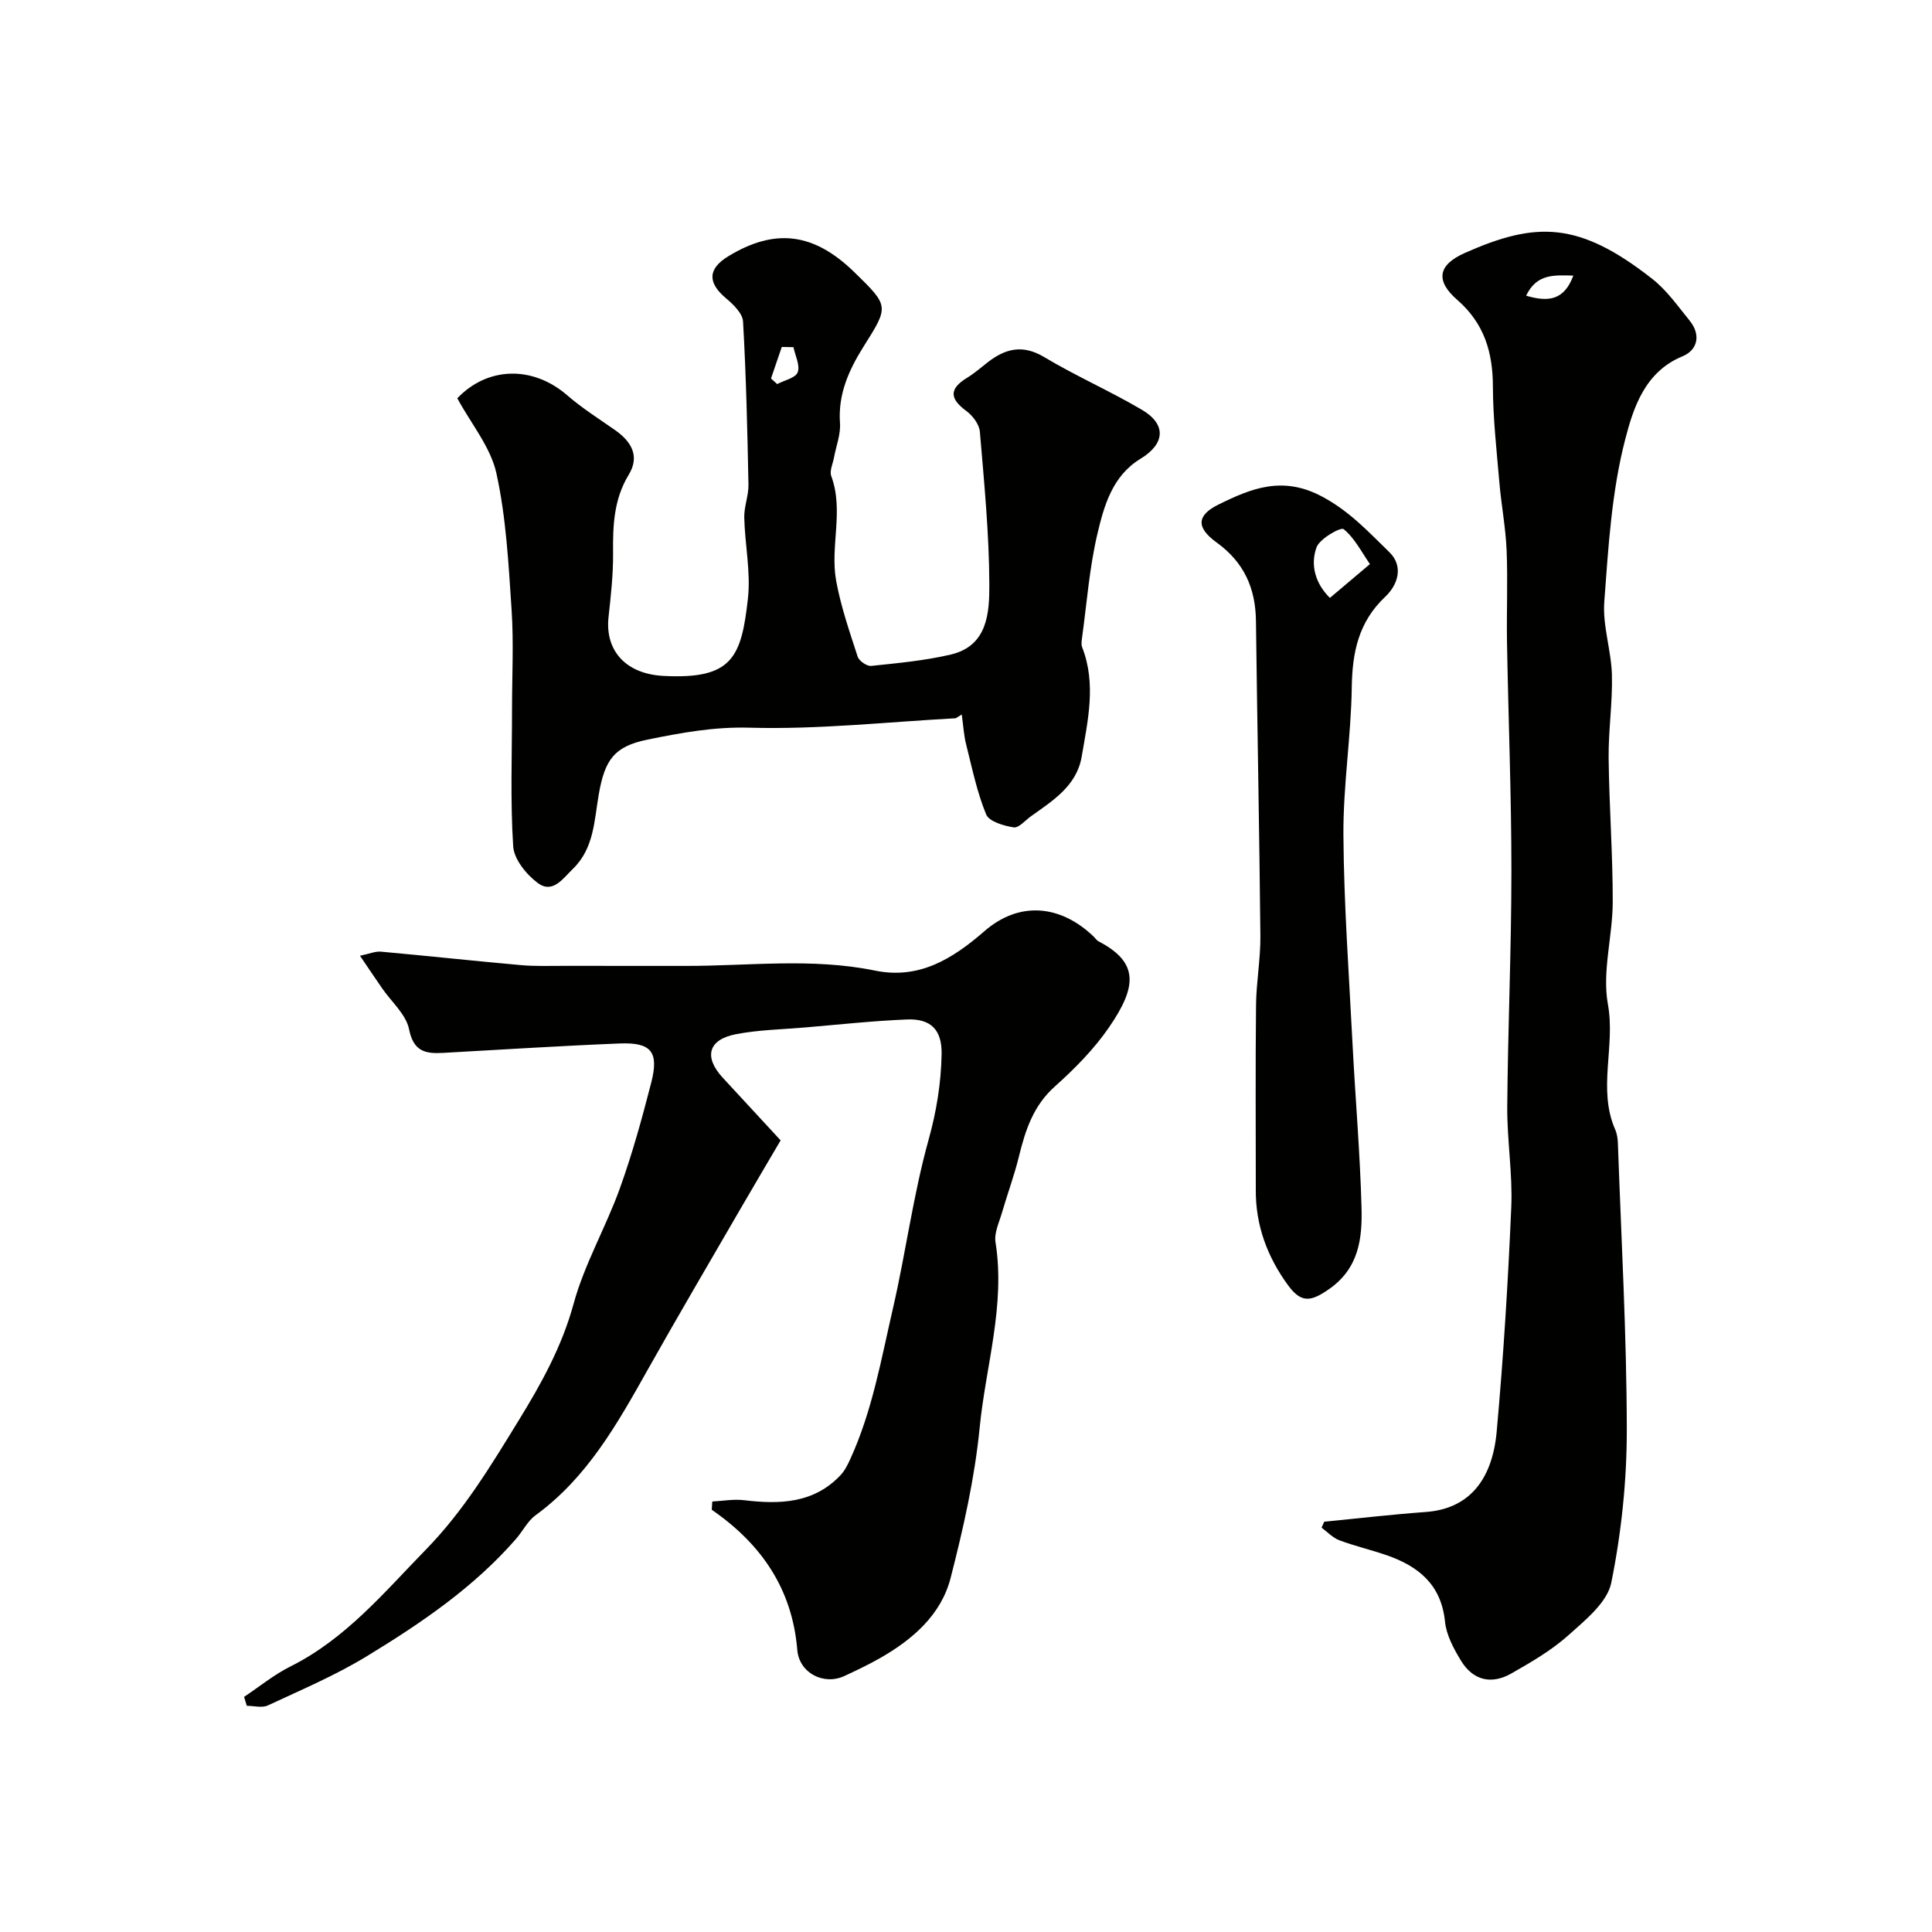 <svg enable-background="new 0 0 400 400" viewBox="0 0 400 400" xmlns="http://www.w3.org/2000/svg"><g fill="#010100"><path d="m147.47 310.87c2.19-.11 4.42-.53 6.56-.27 7.39.88 14.45.7 20.01-5.2.85-.91 1.45-2.11 1.98-3.27 4.57-9.96 6.42-20.71 8.86-31.27 2.67-11.58 4.19-23.45 7.37-34.87 1.65-5.92 2.58-11.71 2.7-17.71.1-5.04-2.19-7.42-7.2-7.21-7.05.29-14.09 1.06-21.13 1.66-4.74.4-9.55.49-14.21 1.38-5.79 1.11-6.74 4.7-2.79 9 3.8 4.13 7.62 8.25 12 12.99-2.77 4.73-5.57 9.44-8.32 14.19-6.42 11.09-12.93 22.14-19.21 33.32-6.28 11.17-12.5 22.3-23.19 30.09-1.66 1.21-2.66 3.3-4.06 4.91-8.73 10.03-19.62 17.42-30.82 24.25-6.51 3.98-13.62 6.99-20.56 10.23-1.2.56-2.89.08-4.36.08-.19-.62-.38-1.23-.57-1.85 3.19-2.12 6.2-4.6 9.59-6.29 11.45-5.72 19.37-15.3 28.07-24.22 7.82-8.01 13.43-17.34 19.17-26.68 4.68-7.61 8.97-15.31 11.39-24.17 2.24-8.22 6.66-15.81 9.57-23.88 2.59-7.18 4.62-14.57 6.52-21.97 1.62-6.33-.01-8.33-6.53-8.07-12.21.49-24.4 1.27-36.6 1.95-3.63.2-6.1-.28-7.02-4.9-.62-3.08-3.65-5.67-5.59-8.49-1.38-2-2.74-4.02-4.57-6.72 1.94-.4 3.15-.95 4.31-.85 9.65.87 19.27 1.92 28.92 2.78 2.98.27 5.99.16 8.98.16 8.33.02 16.66-.01 25 .01 13.14.04 26.31-1.72 39.41.97 9.14 1.87 16.05-2.41 22.65-8.15 7.14-6.22 15.63-5.57 22.59 1.07.36.35.65.82 1.08 1.04 8.37 4.37 7.93 9.37 2.14 17.79-3.1 4.51-7.07 8.54-11.17 12.2-4.49 3.99-6.14 9.05-7.48 14.53-.96 3.93-2.38 7.74-3.51 11.63-.58 2.02-1.65 4.2-1.34 6.12 2.08 13.09-2.03 25.64-3.28 38.4-1.03 10.47-3.39 20.88-6.01 31.1-1.96 7.64-7.81 12.71-14.54 16.57-2.41 1.38-4.94 2.58-7.46 3.75-4.29 1.99-9.36-.63-9.75-5.4-1.05-12.68-7.48-21.96-17.71-29.02.03-.56.07-1.14.11-1.71z"/><path d="m274.17 315.05c7.01-.68 14.01-1.5 21.03-2.01 8.39-.61 13.72-5.98 14.68-16.71 1.39-15.43 2.35-30.91 3.01-46.39.3-6.91-.88-13.87-.83-20.8.13-16.27.86-32.53.86-48.8 0-15.76-.63-31.53-.91-47.3-.11-6.37.18-12.74-.08-19.1-.2-4.73-1.11-9.42-1.51-14.14-.56-6.58-1.31-13.18-1.33-19.77-.02-7.13-1.8-13.08-7.38-17.94-4.58-3.99-4-7.25 1.57-9.72 14.73-6.54 23.58-6.59 38.83 5.39 2.98 2.34 5.27 5.62 7.7 8.61 2.41 2.96 1.67 6.12-1.49 7.41-7.83 3.22-10.18 10.79-11.84 17.2-2.82 10.86-3.49 22.34-4.33 33.61-.37 4.97 1.44 10.06 1.58 15.11.15 5.75-.74 11.52-.68 17.28.11 9.93.87 19.87.85 29.8-.02 7.07-2.23 14.39-1 21.15 1.59 8.71-2.18 17.54 1.52 25.96.38.88.52 1.91.55 2.88.69 19.7 1.81 39.4 1.84 59.1.02 10.63-1.11 21.4-3.21 31.81-.83 4.09-5.38 7.75-8.88 10.88-3.48 3.12-7.66 5.54-11.75 7.88-4.22 2.42-8.01 1.46-10.5-2.63-1.5-2.47-3.02-5.29-3.3-8.08-.78-7.69-5.53-11.48-12.14-13.76-3.22-1.11-6.57-1.88-9.75-3.08-1.35-.51-2.45-1.71-3.66-2.6.18-.41.37-.83.55-1.24zm51.57-257.99c-4-.1-7.59-.41-9.77 4.16 4.72 1.4 7.91.87 9.77-4.16z"/><path d="m199.12 147.93c-1.02.61-1.15.77-1.3.78-14.2.77-28.43 2.35-42.6 1.95-7.37-.21-14.18 1.05-21.12 2.46-6.91 1.41-8.88 4.12-10.14 11.39-.93 5.39-.98 11.15-5.34 15.37-2.06 1.99-4.19 5.25-7.29 2.93-2.35-1.76-4.91-4.9-5.08-7.58-.61-9.46-.24-18.98-.24-28.48 0-6.83.36-13.69-.09-20.49-.63-9.46-1.12-19.04-3.14-28.25-1.19-5.43-5.22-10.23-8.1-15.55 6.19-6.51 15.54-6.88 22.78-.6 3.07 2.66 6.55 4.85 9.89 7.19 3.37 2.37 5.17 5.38 2.82 9.24-3.09 5.08-3.3 10.51-3.24 16.19.04 4.43-.46 8.87-.94 13.29-.75 6.88 3.51 11.76 11.37 12.17 14.26.75 16.14-3.84 17.49-16.03.61-5.49-.63-11.17-.76-16.77-.05-2.25.91-4.53.87-6.79-.22-11.27-.48-22.54-1.12-33.78-.09-1.68-2-3.53-3.5-4.79-3.88-3.25-3.83-6.12.47-8.74 9.67-5.87 17.69-4.85 26.04 3.28 7.32 7.13 7.21 7.06 1.87 15.55-2.97 4.74-5.24 9.77-4.81 15.71.17 2.34-.8 4.76-1.24 7.15-.23 1.28-.96 2.76-.57 3.82 2.65 7.16-.27 14.55 1.01 21.66.97 5.35 2.78 10.56 4.46 15.74.29.89 1.91 2.01 2.8 1.92 5.51-.58 11.09-1.09 16.47-2.35 7.69-1.81 8.01-8.71 7.99-14.56-.04-10.53-1.07-21.07-1.96-31.59-.13-1.52-1.49-3.32-2.8-4.28-3.48-2.55-3.59-4.59.15-6.87 1.53-.93 2.89-2.14 4.31-3.24 3.66-2.82 7.21-3.71 11.64-1.06 6.57 3.93 13.63 7.03 20.23 10.91 5.16 3.03 4.82 7.06-.28 10.16-5.84 3.55-7.56 9.77-8.95 15.7-1.63 6.98-2.16 14.21-3.14 21.33-.09.65-.21 1.41.02 1.99 2.95 7.57 1.18 15.14-.1 22.65-1.03 6.04-5.96 9.1-10.49 12.33-1.19.85-2.55 2.48-3.59 2.31-2.06-.33-5.09-1.2-5.7-2.69-1.89-4.59-2.9-9.55-4.12-14.4-.48-1.82-.58-3.75-.93-6.28zm-34.84-76.05c-.81-.02-1.61-.04-2.42-.05-.74 2.18-1.49 4.35-2.23 6.53.43.39.86.78 1.28 1.16 1.48-.79 3.8-1.26 4.24-2.44.54-1.41-.51-3.43-.87-5.2z"/><path d="m260 246.19c0-12.7-.09-25.39.05-38.09.05-4.77.94-9.54.9-14.3-.21-21.76-.65-43.51-.92-65.27-.08-6.78-2.5-12.13-8.12-16.2-4.26-3.07-4.2-5.61.33-7.85 6.83-3.38 13.35-6.06 21.58-1.62 5.65 3.04 9.58 7.32 13.84 11.47 2.95 2.87 1.82 6.7-.88 9.24-5.51 5.2-6.81 11.49-6.91 18.75-.15 10.2-1.8 20.4-1.73 30.59.1 14.36 1.15 28.72 1.88 43.08.58 11.36 1.57 22.7 1.87 34.07.17 6.36-.55 12.55-6.74 16.85-3.59 2.49-5.65 3.01-8.39-.7-4.36-5.92-6.85-12.55-6.76-20.02zm23.63-129.4c-1.77-2.55-3.19-5.42-5.45-7.24-.58-.47-4.96 1.97-5.61 3.78-1.32 3.66-.24 7.49 2.77 10.46 2.6-2.2 4.97-4.19 8.29-7z"/></g></svg>